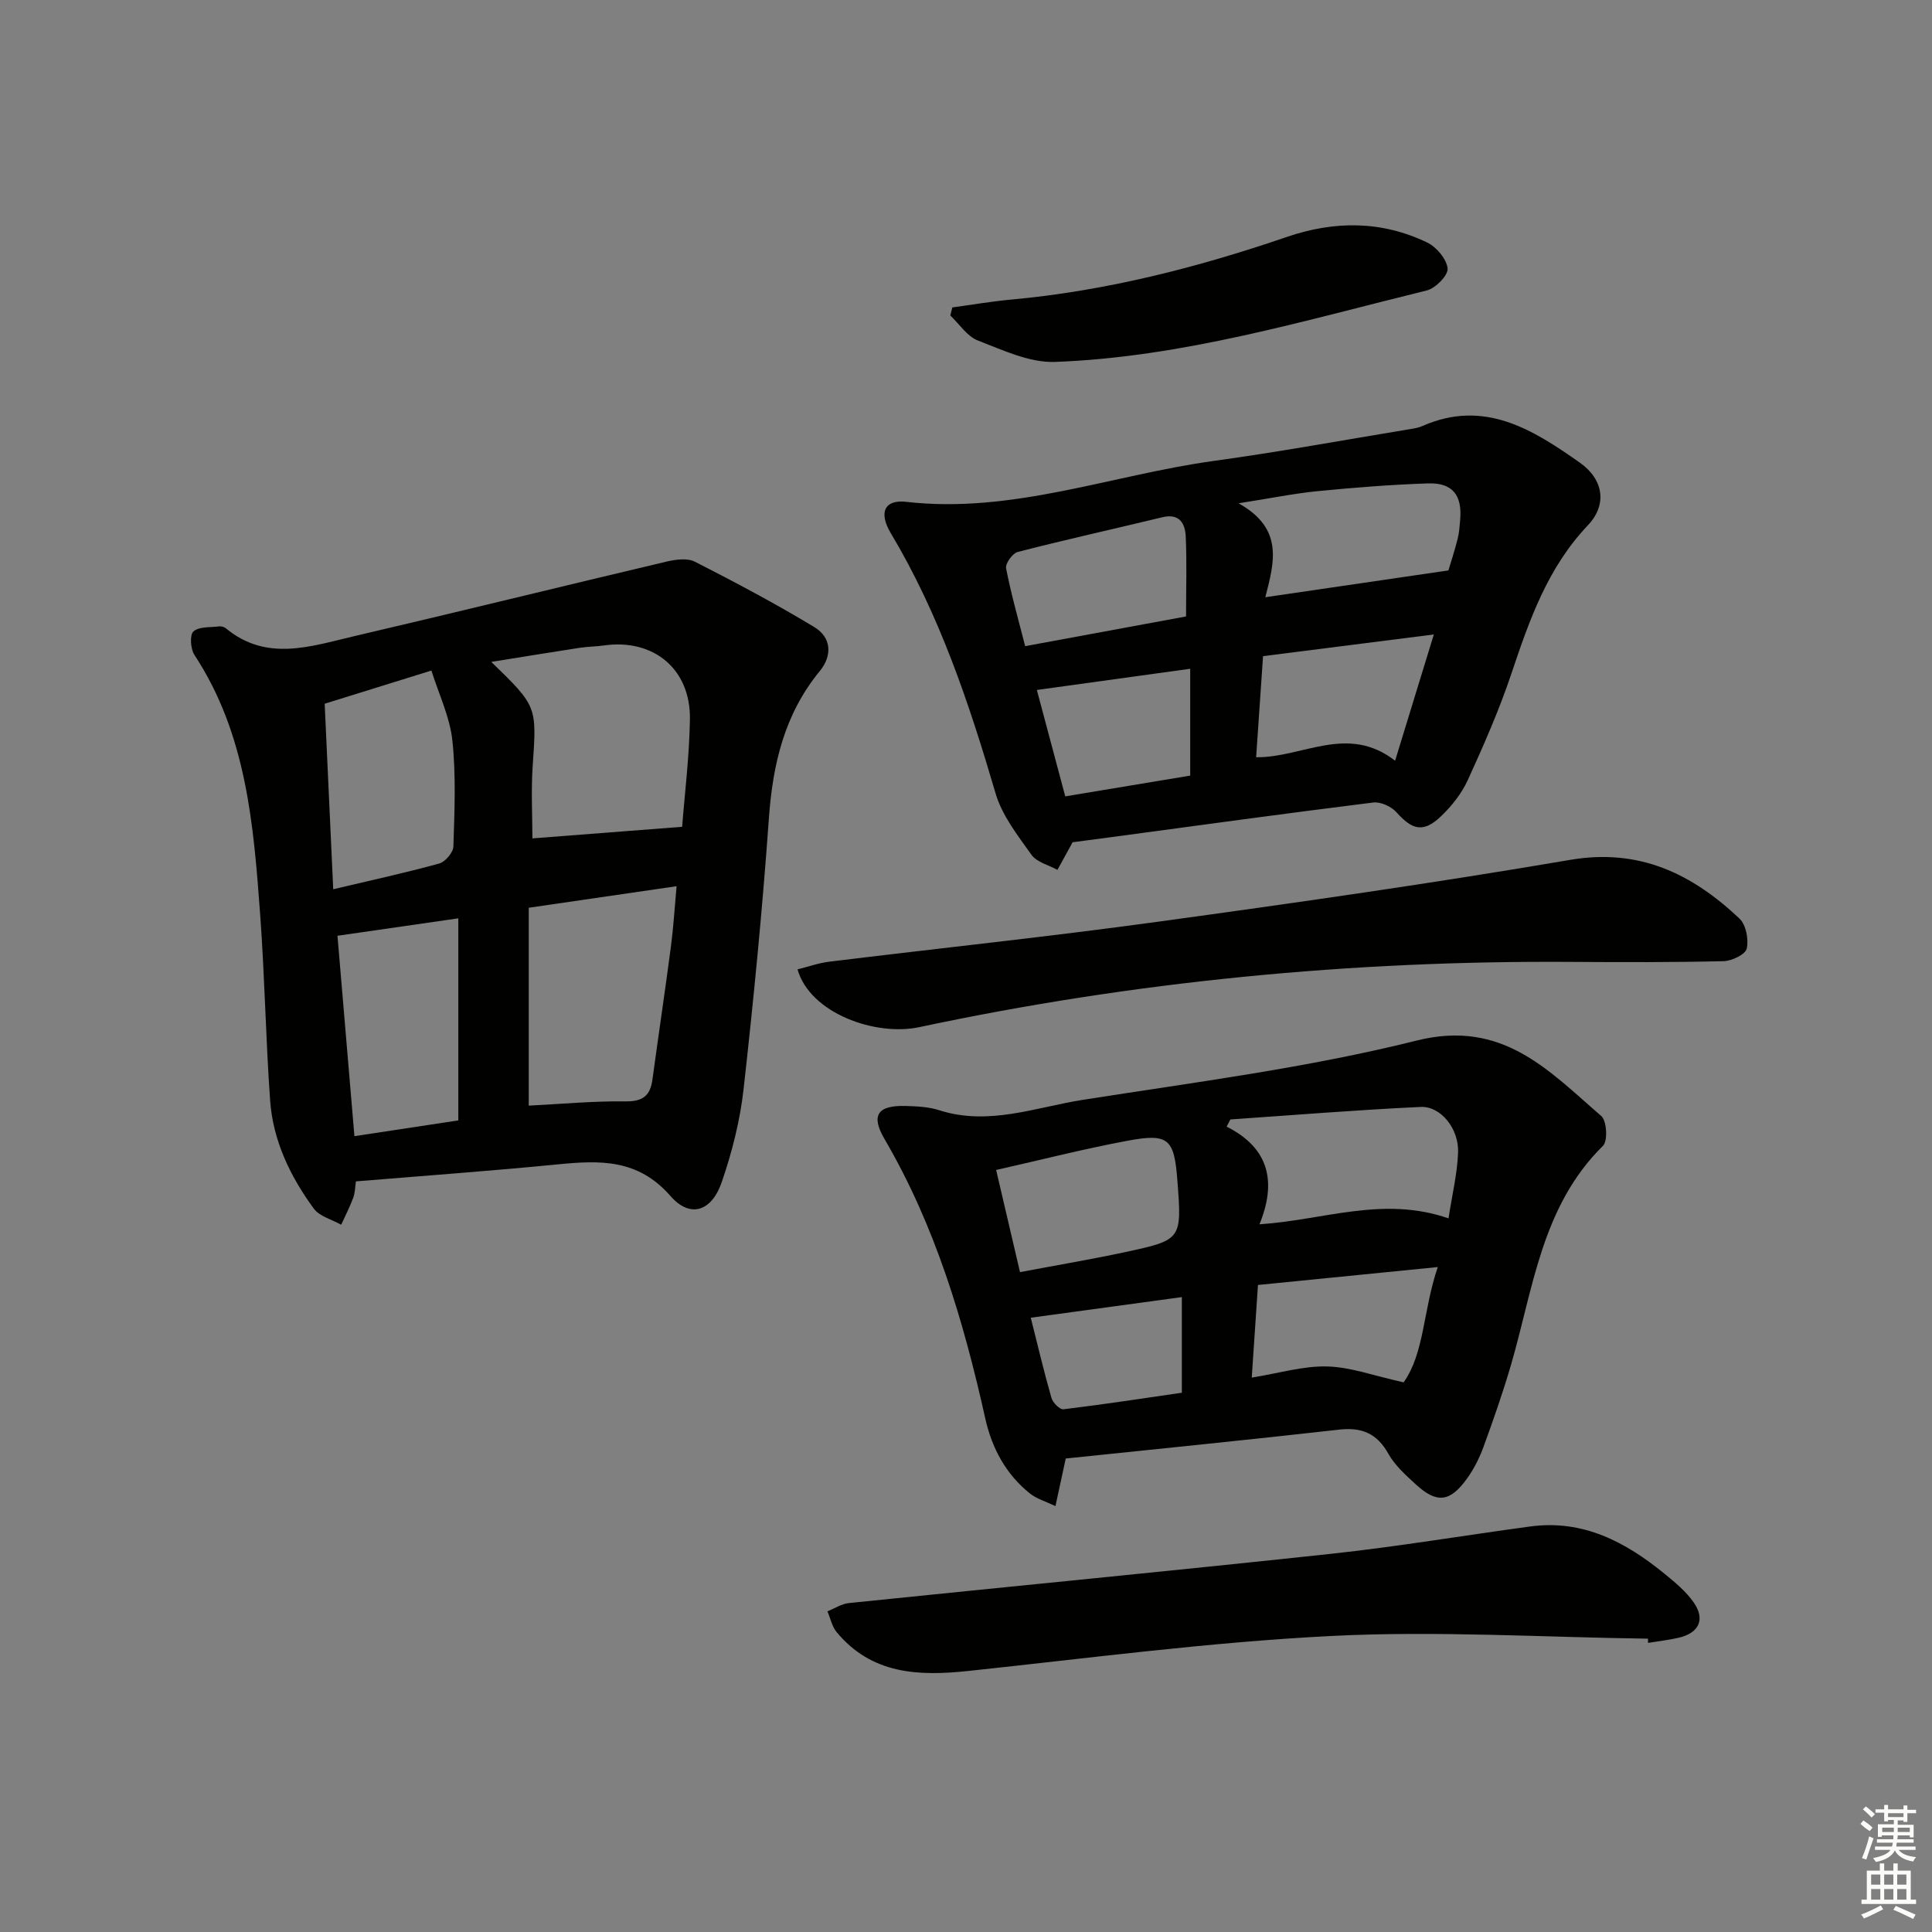 <svg enable-background="new 0 0 400 400" viewBox="0 0 400 400" xmlns="http://www.w3.org/2000/svg"><rect x="0" y="0" width="400" height="400" fill="#808080" stroke="none"/><g fill="#010100"><path d="m73.69 244.59c-.18 1.18-.17 2.37-.56 3.41-.71 1.9-1.65 3.72-2.49 5.57-1.93-1.09-4.49-1.72-5.68-3.35-4.86-6.64-8.43-14.03-9.03-22.34-.91-12.76-1.12-25.58-2.05-38.34-1.38-18.74-2.82-37.52-13.63-53.95-.81-1.23-1-4.15-.2-4.86 1.16-1.03 3.47-.81 5.29-1.04.46-.06 1.07.1 1.42.39 8.42 6.98 17.56 3.74 26.46 1.66 21.62-5.04 43.18-10.37 64.79-15.47 1.88-.44 4.31-.77 5.87.03 8.37 4.27 16.69 8.68 24.73 13.54 3.51 2.12 3.77 5.87 1.1 9.12-7.3 8.89-9.72 19.24-10.52 30.48-1.33 18.72-3.15 37.41-5.24 56.05-.73 6.53-2.39 13.06-4.53 19.28-2.09 6.05-6.52 7.53-10.61 2.85-6.73-7.72-14.63-7.4-23.33-6.55-13.72 1.35-27.47 2.34-41.79 3.52zm67.54-73.41c.52-6.79 1.49-14.52 1.61-22.26.17-10.42-7.56-16.76-17.86-15.28-1.64.23-3.31.23-4.95.48-5.88.9-11.76 1.87-18.31 2.92 9.53 9.24 9.41 9.23 8.57 21.5-.36 5.19-.06 10.43-.06 15.04 10.27-.8 20.1-1.56 31-2.4zm-31.76 16.76v40.97c6.8-.34 13.43-.97 20.04-.88 3.58.04 5.12-1.18 5.57-4.52 1.25-9.19 2.62-18.36 3.83-27.56.51-3.86.74-7.75 1.17-12.47-10.52 1.54-20.16 2.94-30.61 4.46zm-40.48-3.83c7.84-1.86 14.95-3.4 21.95-5.33 1.25-.34 2.89-2.28 2.93-3.52.23-7.31.56-14.69-.21-21.94-.52-4.89-2.81-9.6-4.34-14.49-8.08 2.51-14.99 4.66-22.1 6.87.58 12.77 1.16 25.32 1.77 38.41zm.88 9.63c1.13 13.36 2.29 27.13 3.51 41.49 7.62-1.15 14.89-2.26 21.51-3.26 0-14.33 0-27.98 0-41.84-8.71 1.26-16.51 2.38-25.02 3.61z"/><path d="m220.65 301.97c-.82 3.81-1.38 6.37-2.13 9.85-2.03-.97-3.88-1.49-5.27-2.6-5-3.99-7.89-9.4-9.26-15.54-4.49-20.19-10.34-39.86-20.88-57.89-2.86-4.9-1.4-6.98 4.41-6.81 2.31.07 4.73.17 6.9.87 10.26 3.31 20.01-.61 29.83-2.15 23.11-3.63 46.44-6.61 69.08-12.27 17.78-4.44 27.31 6.24 38.21 15.64 1.13.98 1.36 5.15.35 6.15-12.71 12.51-14.43 29.49-19.04 45.31-1.67 5.74-3.65 11.39-5.7 17.01-.84 2.31-1.99 4.59-3.42 6.58-3.53 4.92-6.28 5.2-10.64 1.17-2.07-1.91-4.3-3.89-5.64-6.3-2.36-4.23-5.52-5.53-10.2-5-18.95 2.14-37.93 4.03-56.6 5.98zm79.25-49.72c.75-4.93 1.83-9.29 1.98-13.68.17-4.9-3.6-9.58-7.73-9.39-13.15.61-26.27 1.69-39.41 2.59-.26.5-.52 1-.78 1.49 9 4.52 10.3 11.65 6.8 20.22 13.37-.88 25.57-5.93 39.14-1.23zm-88.72 11.13c7.52-1.42 14.65-2.62 21.71-4.13 11.82-2.54 11.8-2.62 10.88-14.79-.66-8.71-1.81-9.87-10.34-8.28-9.01 1.68-17.91 3.96-27.19 6.05 1.75 7.45 3.27 13.99 4.94 21.15zm47.98 21.84c5.64-.91 10.65-2.44 15.61-2.31 4.84.12 9.64 1.92 15.83 3.29 4.33-6.04 4.03-15 7.08-23.87-13.11 1.31-25.17 2.51-37.23 3.71-.44 6.55-.83 12.31-1.29 19.18zm-45.75-12.4c1.37 5.42 2.69 11.05 4.28 16.6.28.98 1.73 2.45 2.48 2.36 8.46-1.03 16.88-2.32 24.52-3.43 0-7.34 0-13.51 0-19.8-10.71 1.46-20.66 2.82-31.28 4.27z"/><path d="m222.07 174.38c-1.21 2.21-2.17 3.97-3.14 5.72-1.83-1.01-4.28-1.58-5.37-3.12-2.85-3.99-6.08-8.12-7.43-12.7-5.49-18.7-11.63-37.05-21.7-53.89-2.55-4.26-1.32-7.01 3.18-6.49 22 2.52 42.53-5.56 63.75-8.48 13.46-1.85 26.84-4.31 40.25-6.52.98-.16 2-.31 2.9-.7 12.76-5.63 22.83.72 32.58 7.59 4.9 3.45 5.73 8.68 1.66 12.97-8.34 8.78-12.11 19.61-15.83 30.7-2.52 7.53-5.74 14.84-9.04 22.07-1.28 2.79-3.35 5.39-5.59 7.52-3.58 3.4-5.88 2.81-9.16-.87-1.07-1.2-3.29-2.22-4.82-2.03-18.09 2.25-36.16 4.74-54.23 7.17-2.77.38-5.54.74-8.01 1.06zm39.9-50.73c13.03-1.91 25.17-3.69 37.91-5.55.42-1.41 1.24-3.93 1.9-6.49.33-1.28.41-2.62.53-3.94.46-5.15-1.57-7.76-6.67-7.59-7.63.26-15.26.86-22.86 1.61-4.87.48-9.69 1.47-16.35 2.51 9.43 5.25 7.39 12.26 5.54 19.45zm-16.41 3.98c0-6 .18-11.31-.07-16.6-.13-2.68-1.32-4.79-4.83-3.94-9.98 2.41-20.02 4.63-29.96 7.19-1.07.27-2.59 2.4-2.4 3.38 1.03 5.31 2.52 10.52 3.95 16.12 11.45-2.12 22.33-4.13 33.31-6.15zm15.94 8.22c-.52 7.54-.96 14.1-1.43 20.93 9.66.1 18.9-6.94 28.77.72 2.68-8.75 5.16-16.82 8.02-26.14-12.6 1.6-23.88 3.03-35.36 4.49zm-46.83 7c1.86 6.96 3.81 14.26 5.88 22.03 9.01-1.5 17.61-2.92 25.87-4.3 0-7.77 0-14.82 0-22.12-10.72 1.48-20.85 2.88-31.75 4.39z"/><path d="m165.12 200.7c2.19-.54 4.34-1.32 6.56-1.59 22.74-2.79 45.54-5.18 68.24-8.3 28.43-3.9 56.86-7.95 85.14-12.78 14.4-2.46 25.28 2.91 35.08 12.15 1.36 1.28 1.93 4.32 1.5 6.23-.27 1.2-3.09 2.55-4.79 2.59-10.48.25-20.97.22-31.45.15-45.51-.31-90.55 4.03-135.08 13.51-9.03 1.94-22.61-2.85-25.2-11.96z"/><path d="m341.2 339.27c-21.79-.29-43.63-1.66-65.35-.57-25.17 1.26-50.24 4.58-75.32 7.25-10.34 1.1-20.05.73-27.32-8.05-.96-1.16-1.28-2.85-1.9-4.29 1.48-.59 2.91-1.55 4.43-1.71 33.21-3.42 66.44-6.61 99.64-10.18 13.86-1.49 27.62-3.81 41.44-5.68 10.93-1.48 19.76 3.21 27.84 9.82 2.17 1.77 4.41 3.63 5.99 5.89 2.46 3.51 1.13 6.33-3.07 7.32-2.09.49-4.24.72-6.37 1.07 0-.29 0-.58-.01-.87z"/><path d="m197.17 63.65c4.05-.55 8.08-1.25 12.14-1.62 19.62-1.79 38.56-6.62 57.13-12.98 9.89-3.38 19.62-3.37 29.04 1.16 1.93.93 4.02 3.41 4.23 5.37.15 1.4-2.49 4.1-4.29 4.55-25.42 6.24-50.63 13.83-76.99 14.8-5.29.19-10.82-2.45-15.99-4.44-2.23-.86-3.81-3.4-5.69-5.17.13-.56.27-1.12.42-1.67z"/></g><path d="m385.2 377.6.6-.7c.6.4 1.3.9 1.9 1.5l-.6.7c-.8-.5-1.4-1-1.9-1.5zm.3 7.1c.6-1.4 1.1-2.9 1.5-4.5.3.1.6.3.9.4-.5 1.4-1 2.9-1.5 4.4zm.2-10.1.6-.6c.7.5 1.3 1.1 1.9 1.6l-.7.7c-.6-.6-1.2-1.2-1.8-1.7zm8.4-.8h.8v.9h1.8v.7h-1.8v1.8h-.8v-.3h-1.2v.9h3.3v2.6h-.8v-.4h-2.5c0 .3 0 .6-.1.8h3.4v.7h-3.5c0 .3-.1.6-.1.8h4v.7h-3.5c.7.9 1.9 1.3 3.6 1.5-.2.2-.4.5-.6.9-1.9-.3-3.2-1.1-3.8-2.3-.5 1.1-1.8 2-3.9 2.4-.2-.3-.4-.5-.6-.8 1.9-.4 3.1-.9 3.6-1.7h-3.2v-.7h3.5c.1-.2.1-.5.2-.8h-3.3v-.7h3.4c0-.2 0-.5 0-.8h-2.4v.3h-.8v-2.6h3.3v-.9h-1.2v.3h-.8v-1.8h-1.8v-.7h1.8v-.9h.8v.9h3.2zm-4.4 5.5h2.4c0-.3 0-.6 0-.9h-2.4zm1.2-3.1h3.2v-.8h-3.2zm4.4 2.2h-2.4v.9h2.5v-.9z" fill="#fbfcfa"/><path d="m389.2 385.8h.9v1.5h1.9v-1.5h.9v1.5h2.7v6h1.1v.9h-11.3v-.9h1.1v-6h2.7zm.2 8.7.5.8c-1.2.6-2.5 1.3-4 1.9-.2-.3-.3-.6-.6-.8 1.6-.6 3-1.3 4.1-1.9zm-2-4.3h1.9v-2.1h-1.9zm0 3.1h1.9v-2.2h-1.9zm2.7-3.1h1.9v-2.1h-1.9zm0 3.1h1.9v-2.2h-1.9zm2.4 1.3c1.4.6 2.7 1.2 4.1 1.8l-.5.9c-1.5-.7-2.8-1.4-4.1-1.9zm2.2-6.5h-1.9v2.1h1.9zm-1.9 5.2h1.9v-2.2h-1.9z" fill="#fbfcfa"/></svg>